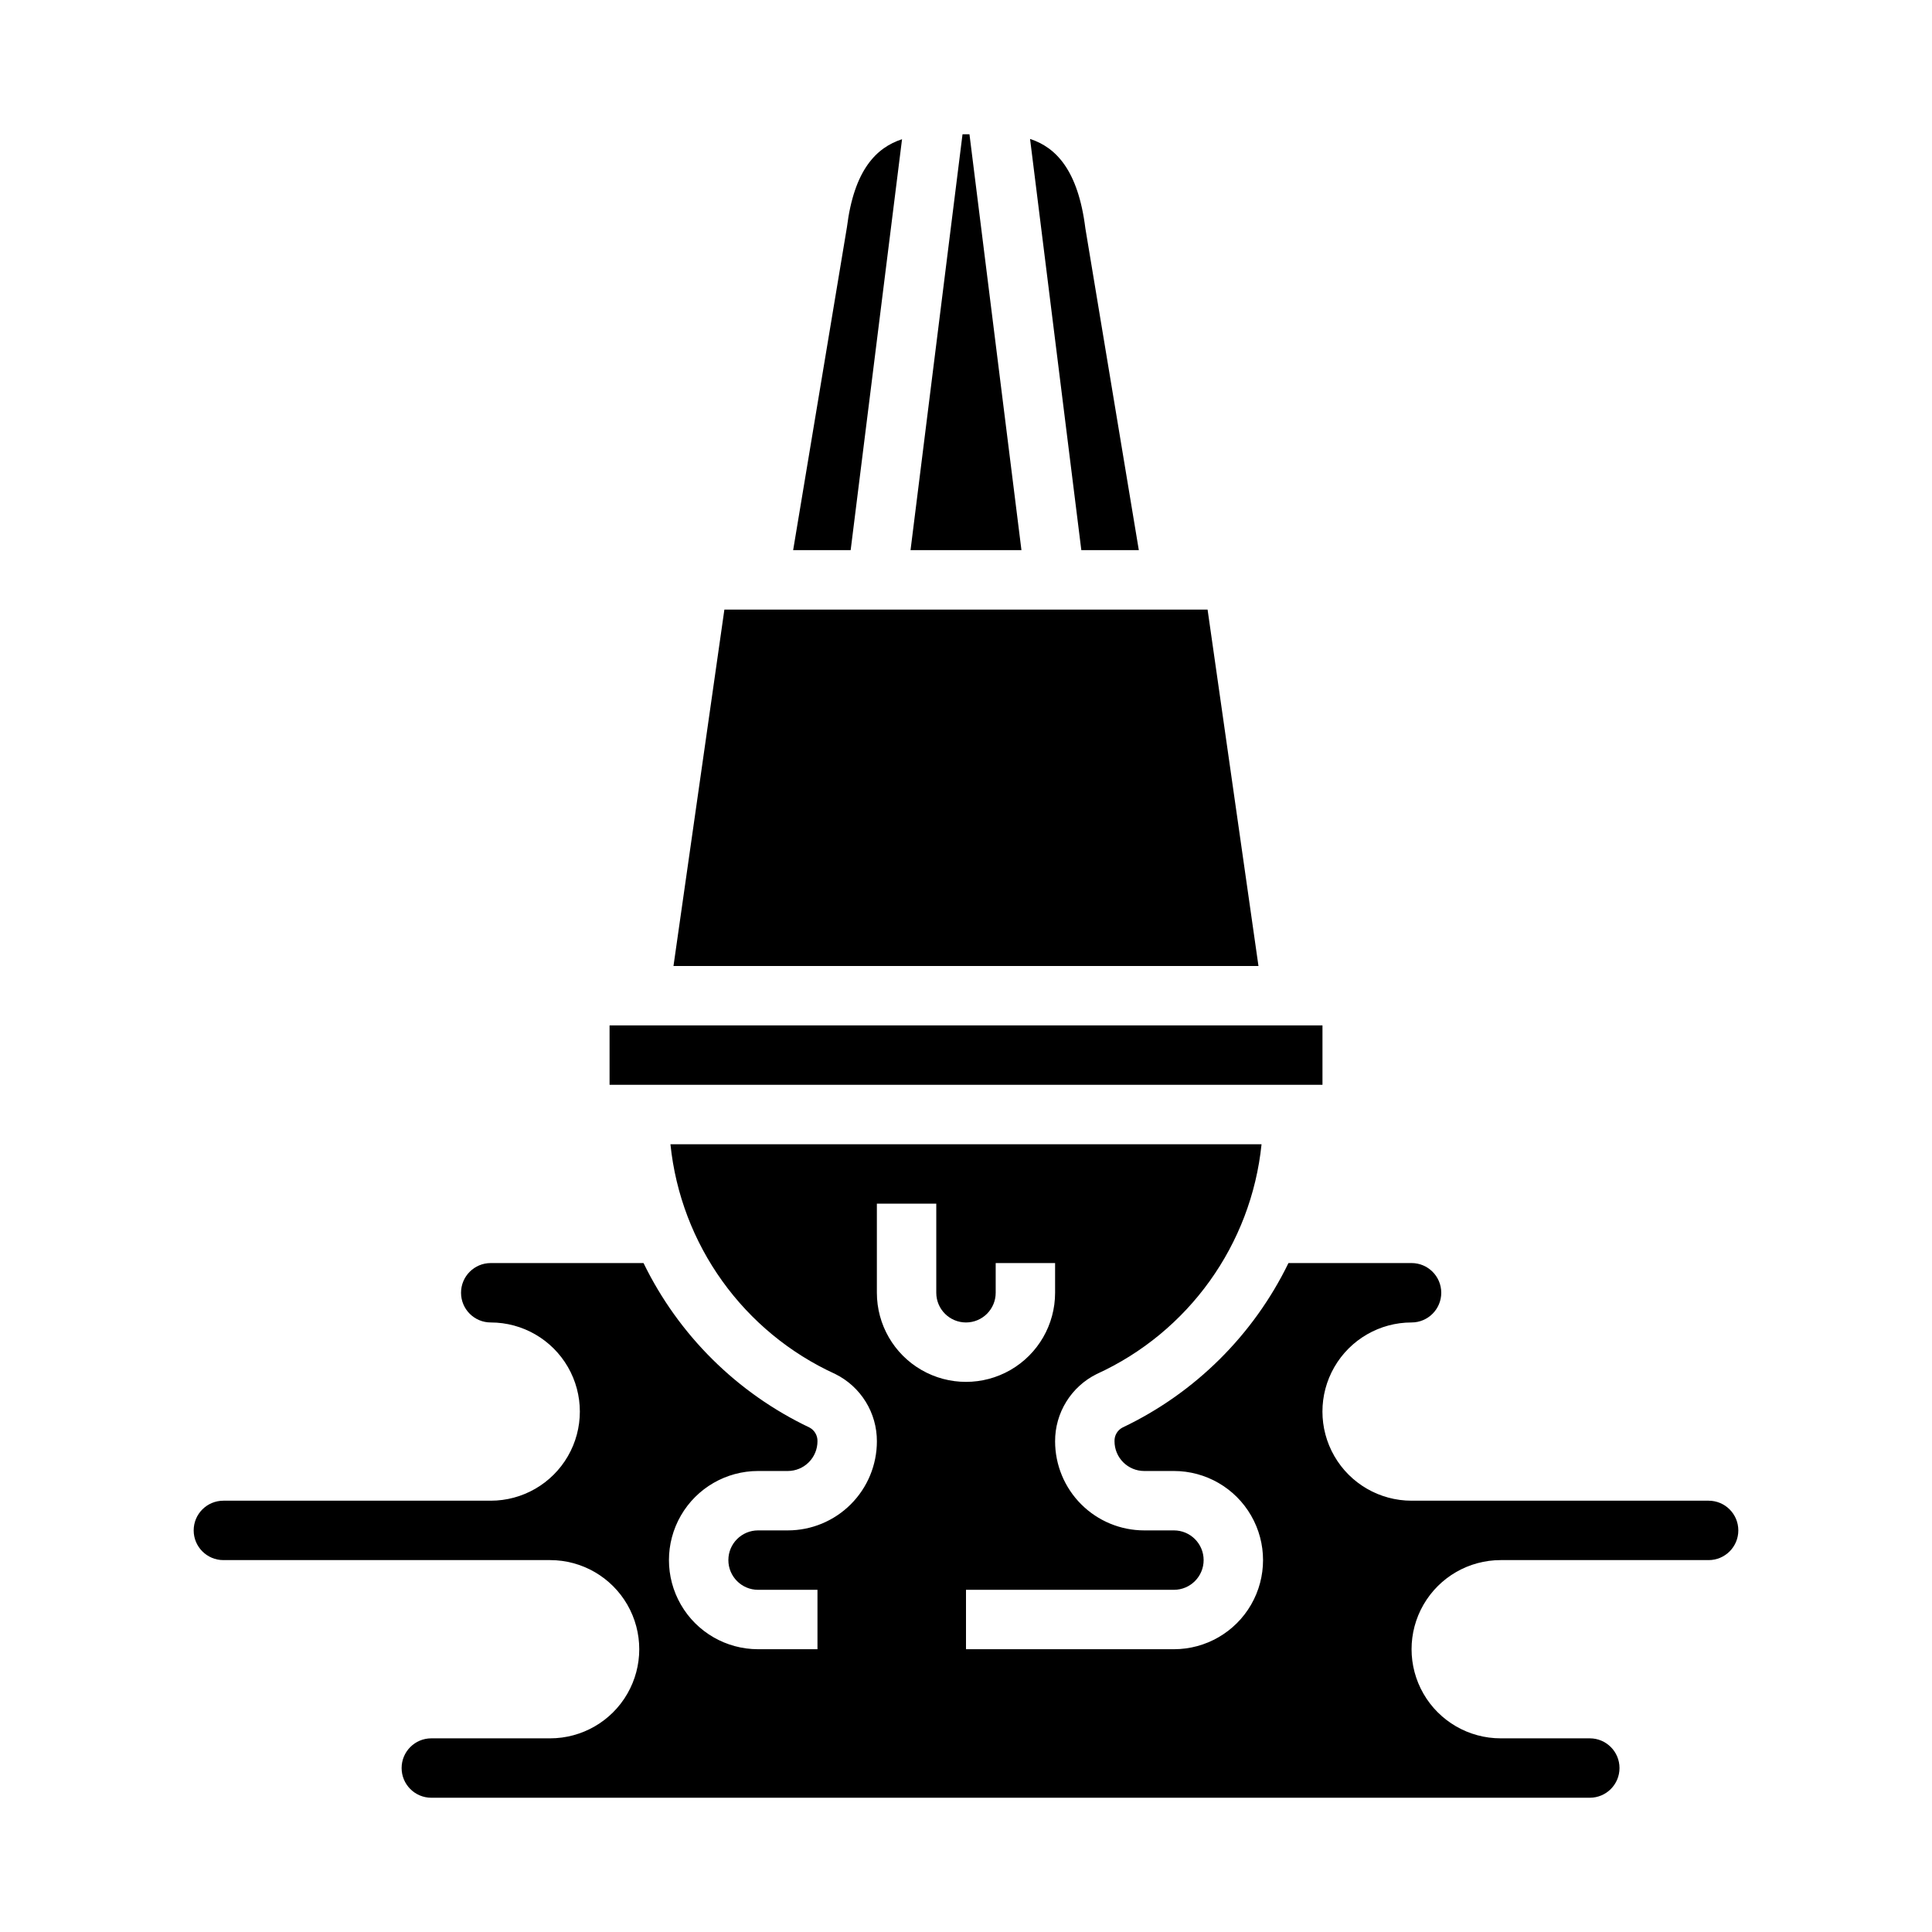 <?xml version="1.0" encoding="UTF-8"?>
<!-- Uploaded to: ICON Repo, www.svgrepo.com, Generator: ICON Repo Mixer Tools -->
<svg fill="#000000" width="800px" height="800px" version="1.1" viewBox="144 144 512 512" xmlns="http://www.w3.org/2000/svg">
 <g>
  <path d="m385.3 289.79h29.395l-13.777-110.21h-1.84z"/>
  <path d="m445.8 289.79-14.168-85.293c-1.93-15.414-7.809-21.445-14.656-23.68l13.586 108.97z"/>
  <path d="m368.45 204.18-14.258 85.613h15.242l13.617-108.9c-6.832 2.231-12.707 8.141-14.602 23.289z"/>
  <path d="m596.8 541.7h-78.723c-8.438 0-16.234-4.5-20.453-11.809-4.219-7.309-4.219-16.309 0-23.617 4.219-7.305 12.016-11.809 20.453-11.809 4.348 0 7.871-3.523 7.871-7.871s-3.523-7.871-7.871-7.871h-32.621c-9.293 19.102-24.805 34.477-43.988 43.594-1.348 0.707-2.168 2.121-2.109 3.637 0 2.09 0.828 4.09 2.305 5.566 1.477 1.477 3.481 2.309 5.566 2.309h7.871c8.438 0 16.234 4.5 20.453 11.809 4.219 7.305 4.219 16.309 0 23.613-4.219 7.309-12.016 11.809-20.453 11.809h-55.102v-15.742h55.105-0.004c4.348 0 7.875-3.527 7.875-7.875s-3.527-7.871-7.875-7.871h-7.871c-6.262 0-12.27-2.488-16.699-6.918-4.43-4.426-6.918-10.434-6.918-16.699-0.012-3.703 1.016-7.336 2.965-10.484 1.945-3.152 4.738-5.691 8.059-7.336 24.336-11.109 40.961-34.285 43.688-60.898h-156.65c2.727 26.613 19.355 49.789 43.691 60.898 3.316 1.645 6.109 4.184 8.055 7.336 1.949 3.148 2.977 6.781 2.965 10.484 0 6.266-2.488 12.273-6.918 16.699-4.43 4.43-10.434 6.918-16.699 6.918h-7.871c-4.348 0-7.871 3.523-7.871 7.871s3.523 7.875 7.871 7.875h15.742v15.742h-15.742c-8.438 0-16.234-4.5-20.453-11.809-4.219-7.305-4.219-16.309 0-23.613 4.219-7.309 12.016-11.809 20.453-11.809h7.871c2.09 0 4.09-0.832 5.566-2.309 1.477-1.477 2.305-3.477 2.305-5.566 0.047-1.516-0.77-2.93-2.109-3.644-19.184-9.117-34.695-24.488-43.988-43.586h-40.492c-4.348 0-7.871 3.523-7.871 7.871s3.523 7.871 7.871 7.871c8.438 0 16.234 4.504 20.453 11.809 4.219 7.309 4.219 16.309 0 23.617-4.219 7.309-12.016 11.809-20.453 11.809h-70.848c-4.348 0-7.875 3.523-7.875 7.871s3.527 7.871 7.875 7.871h86.59c8.438 0 16.234 4.504 20.453 11.809 4.219 7.309 4.219 16.309 0 23.617-4.219 7.309-12.016 11.809-20.453 11.809h-31.488c-4.348 0-7.871 3.523-7.871 7.871 0 4.348 3.523 7.871 7.871 7.871h307.01c4.348 0 7.871-3.523 7.871-7.871 0-4.348-3.523-7.871-7.871-7.871h-23.617c-8.438 0-16.234-4.5-20.453-11.809-4.219-7.309-4.219-16.309 0-23.617 4.219-7.305 12.016-11.809 20.453-11.809h55.105c4.348 0 7.871-3.523 7.871-7.871s-3.523-7.871-7.871-7.871zm-220.42-55.105v-23.613h15.742v23.617-0.004c0 4.348 3.527 7.871 7.875 7.871s7.871-3.523 7.871-7.871v-7.871h15.742v7.871c0 8.438-4.5 16.234-11.809 20.453-7.305 4.219-16.309 4.219-23.613 0-7.309-4.219-11.809-12.016-11.809-20.453z"/>
  <path d="m464.02 305.54h-128.05l-13.492 94.465h155.03z"/>
  <path d="m305.54 415.74h188.93v15.742h-188.93z"/>
 </g>
</svg>